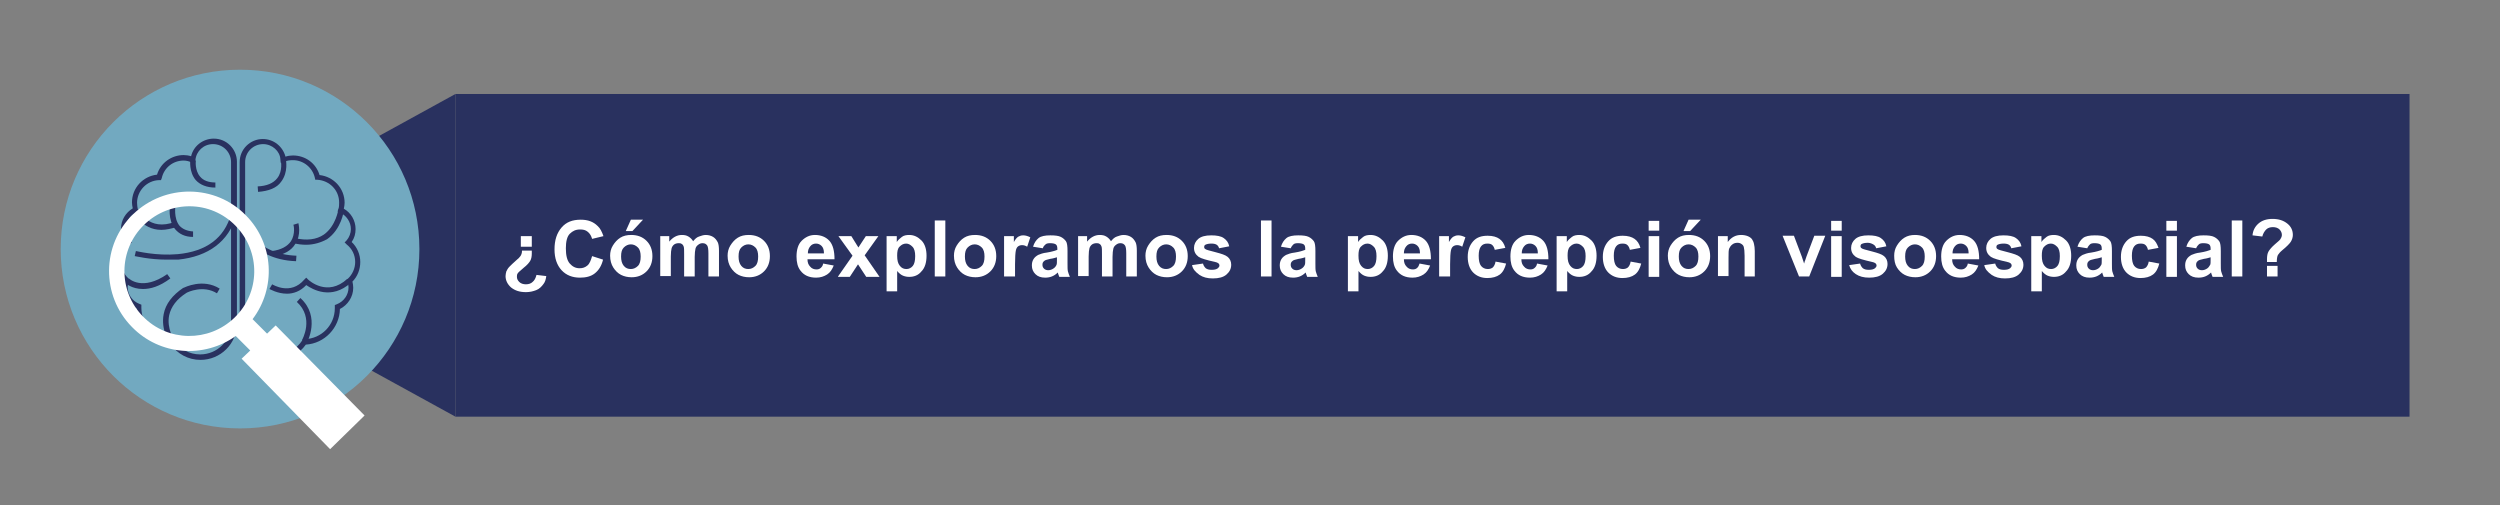 <?xml version="1.0" encoding="utf-8"?>
<!-- Generator: Adobe Illustrator 25.4.1, SVG Export Plug-In . SVG Version: 6.00 Build 0)  -->
<svg version="1.1" id="Capa_2_00000030447460415475846120000011002455141844459397_"
	 xmlns="http://www.w3.org/2000/svg" xmlns:xlink="http://www.w3.org/1999/xlink" x="0px" y="0px" viewBox="0 0 638.4 129"
	 style="enable-background:new 0 0 638.4 129;" xml:space="preserve">
<rect x="0" y="0" width="638.4" height="129" fill="#808080" stroke="none"/>
<style type="text/css">
	.st0{fill:#29315F;}
	.st1{fill:#72A9C0;}
	.st2{fill:#FFFFFF;}
</style>
<polygon class="st0" points="116.3,24 116.3,65.2 116.3,106.4 41.3,65.2 "/>
<rect x="116.3" y="24" class="st0" width="499" height="82.4"/>
<circle class="st1" cx="61.3" cy="63.6" r="45.8"/>
<g>
	<g>
		<path class="st2" d="M133.3,64h2.5c0,0.4,0,0.7,0,0.7c0,0.7-0.1,1.4-0.4,1.9s-0.8,1.1-1.7,1.8c-0.8,0.7-1.3,1.1-1.5,1.4
			c-0.2,0.3-0.2,0.6-0.2,0.9c0,0.5,0.2,0.9,0.6,1.3s1,0.6,1.7,0.6c0.7,0,1.3-0.2,1.7-0.6c0.5-0.4,0.8-1,1-1.8l2.5,0.3
			c-0.1,0.8-0.3,1.5-0.7,2c-0.5,0.7-1.1,1.3-1.9,1.6s-1.6,0.5-2.6,0.5c-1.6,0-2.8-0.4-3.8-1.2c-0.9-0.8-1.4-1.8-1.4-2.9
			c0-0.4,0.1-0.8,0.2-1.2c0.2-0.4,0.4-0.8,0.8-1.2c0.4-0.4,0.9-0.9,1.7-1.6c0.6-0.5,0.9-0.8,1.1-1.1S133.3,64.7,133.3,64z
			 M135.8,60.3V63H133v-2.7H135.8z"/>
		<path class="st2" d="M151.2,65.4l2.8,0.9c-0.4,1.6-1.1,2.7-2.1,3.5c-1,0.8-2.3,1.1-3.8,1.1c-1.9,0-3.5-0.6-4.7-1.9
			s-1.8-3.1-1.8-5.3c0-2.4,0.6-4.2,1.8-5.6s2.8-2,4.9-2c1.8,0,3.2,0.5,4.3,1.6c0.7,0.6,1.1,1.5,1.5,2.6l-2.9,0.7
			c-0.2-0.7-0.5-1.3-1.1-1.8s-1.2-0.6-2-0.6c-1.1,0-1.9,0.4-2.6,1.1s-1,2-1,3.7c0,1.8,0.3,3.1,1,3.9c0.7,0.8,1.5,1.2,2.5,1.2
			c0.8,0,1.4-0.2,2-0.7S150.9,66.4,151.2,65.4z"/>
		<path class="st2" d="M155.8,65.3c0-0.9,0.2-1.8,0.7-2.6s1.1-1.5,1.9-2s1.7-0.7,2.8-0.7c1.6,0,2.9,0.5,3.9,1.5s1.5,2.3,1.5,3.9
			c0,1.6-0.5,2.9-1.5,3.9c-1,1-2.3,1.5-3.8,1.5c-1,0-1.9-0.2-2.7-0.6s-1.5-1.1-2-1.9S155.8,66.5,155.8,65.3z M158.6,65.5
			c0,1,0.2,1.8,0.7,2.4s1.1,0.8,1.8,0.8s1.3-0.3,1.8-0.8s0.7-1.3,0.7-2.4c0-1-0.2-1.8-0.7-2.3s-1.1-0.8-1.8-0.8s-1.3,0.3-1.8,0.8
			S158.6,64.4,158.6,65.5z M159.8,59l1.3-2.9h3.1l-2.7,2.9H159.8z"/>
		<path class="st2" d="M168.4,60.3h2.5v1.4c0.9-1.1,2-1.7,3.2-1.7c0.7,0,1.2,0.1,1.7,0.4s0.9,0.7,1.2,1.2c0.5-0.6,0.9-1,1.5-1.2
			s1.1-0.4,1.7-0.4c0.8,0,1.4,0.2,1.9,0.5s0.9,0.8,1.2,1.4c0.2,0.4,0.3,1.2,0.3,2.1v6.6h-2.7v-5.9c0-1-0.1-1.7-0.3-2
			c-0.3-0.4-0.6-0.6-1.2-0.6c-0.4,0-0.7,0.1-1.1,0.4s-0.6,0.6-0.7,1s-0.2,1.2-0.2,2.1v5h-2.7V65c0-1,0-1.7-0.1-2s-0.2-0.5-0.5-0.7
			s-0.5-0.2-0.8-0.2c-0.4,0-0.8,0.1-1.1,0.3s-0.6,0.6-0.7,1s-0.2,1.1-0.2,2.1v5h-2.7V60.3z"/>
		<path class="st2" d="M185.8,65.3c0-0.9,0.2-1.8,0.7-2.6s1.1-1.5,1.9-2s1.7-0.7,2.8-0.7c1.6,0,2.9,0.5,3.9,1.5s1.5,2.3,1.5,3.9
			c0,1.6-0.5,2.9-1.5,3.9c-1,1-2.3,1.5-3.8,1.5c-1,0-1.9-0.2-2.7-0.6s-1.5-1.1-2-1.9S185.8,66.5,185.8,65.3z M188.6,65.5
			c0,1,0.2,1.8,0.7,2.4s1.1,0.8,1.8,0.8s1.3-0.3,1.8-0.8s0.7-1.3,0.7-2.4c0-1-0.2-1.8-0.7-2.3s-1.1-0.8-1.8-0.8s-1.3,0.3-1.8,0.8
			S188.6,64.4,188.6,65.5z"/>
		<path class="st2" d="M210.2,67.3l2.7,0.5c-0.4,1-0.9,1.8-1.7,2.3c-0.8,0.5-1.7,0.8-2.8,0.8c-1.8,0-3.1-0.6-4-1.8
			c-0.7-0.9-1-2.1-1-3.6c0-1.7,0.4-3.1,1.3-4s2-1.5,3.4-1.5c1.5,0,2.8,0.5,3.7,1.5s1.3,2.6,1.3,4.7h-6.9c0,0.8,0.2,1.4,0.7,1.9
			c0.4,0.5,1,0.7,1.6,0.7c0.4,0,0.8-0.1,1.1-0.4S210.1,67.9,210.2,67.3z M210.4,64.6c0-0.8-0.2-1.4-0.6-1.8s-0.9-0.6-1.4-0.6
			c-0.6,0-1.1,0.2-1.5,0.7s-0.6,1-0.6,1.8H210.4z"/>
		<path class="st2" d="M214,70.6l3.7-5.3l-3.6-5h3.3l1.8,2.9l1.9-2.9h3.2l-3.5,4.9l3.8,5.5h-3.4l-2.1-3.2l-2.1,3.2H214z"/>
		<path class="st2" d="M226.4,60.3h2.6v1.5c0.3-0.5,0.8-0.9,1.3-1.3s1.2-0.5,1.9-0.5c1.2,0,2.2,0.5,3.1,1.4s1.3,2.3,1.3,3.9
			c0,1.7-0.4,3.1-1.3,4c-0.8,1-1.9,1.4-3.1,1.4c-0.6,0-1.1-0.1-1.6-0.3c-0.5-0.2-1-0.6-1.5-1.2v5.2h-2.7V60.3z M229.1,65.3
			c0,1.2,0.2,2,0.7,2.6s1,0.8,1.7,0.8c0.6,0,1.2-0.3,1.6-0.8c0.4-0.5,0.6-1.3,0.6-2.5c0-1.1-0.2-1.9-0.7-2.4s-1-0.8-1.6-0.8
			c-0.7,0-1.2,0.3-1.7,0.8S229.1,64.3,229.1,65.3z"/>
		<path class="st2" d="M238.7,70.6V56.3h2.7v14.3H238.7z"/>
		<path class="st2" d="M243.6,65.3c0-0.9,0.2-1.8,0.7-2.6s1.1-1.5,1.9-2s1.7-0.7,2.8-0.7c1.6,0,2.9,0.5,3.9,1.5s1.5,2.3,1.5,3.9
			c0,1.6-0.5,2.9-1.5,3.9c-1,1-2.3,1.5-3.8,1.5c-1,0-1.9-0.2-2.7-0.6s-1.5-1.1-2-1.9S243.6,66.5,243.6,65.3z M246.4,65.5
			c0,1,0.2,1.8,0.7,2.4s1.1,0.8,1.8,0.8s1.3-0.3,1.8-0.8s0.7-1.3,0.7-2.4c0-1-0.2-1.8-0.7-2.3s-1.1-0.8-1.8-0.8s-1.3,0.3-1.8,0.8
			S246.4,64.4,246.4,65.5z"/>
		<path class="st2" d="M259.1,70.6h-2.7V60.3h2.5v1.5c0.4-0.7,0.8-1.2,1.2-1.4s0.7-0.3,1.2-0.3c0.6,0,1.2,0.2,1.8,0.5l-0.8,2.4
			c-0.5-0.3-0.9-0.4-1.3-0.4c-0.4,0-0.7,0.1-1,0.3s-0.5,0.6-0.6,1.1s-0.2,1.7-0.2,3.5V70.6z"/>
		<path class="st2" d="M266.3,63.4l-2.5-0.4c0.3-1,0.8-1.7,1.4-2.2s1.7-0.7,3-0.7c1.2,0,2.1,0.1,2.7,0.4s1,0.7,1.3,1.1
			s0.4,1.3,0.4,2.5l0,3.2c0,0.9,0,1.6,0.1,2c0.1,0.4,0.3,0.9,0.5,1.4h-2.7c-0.1-0.2-0.2-0.5-0.3-0.8c0-0.2-0.1-0.3-0.1-0.3
			c-0.5,0.5-1,0.8-1.5,1c-0.5,0.2-1.1,0.3-1.7,0.3c-1.1,0-1.9-0.3-2.5-0.9c-0.6-0.6-0.9-1.3-0.9-2.2c0-0.6,0.1-1.1,0.4-1.6
			s0.7-0.8,1.2-1.1c0.5-0.2,1.2-0.5,2.2-0.6c1.3-0.2,2.2-0.5,2.7-0.7v-0.3c0-0.5-0.1-0.9-0.4-1.1s-0.8-0.3-1.5-0.3
			c-0.5,0-0.9,0.1-1.1,0.3S266.4,62.9,266.3,63.4z M269.9,65.7c-0.4,0.1-0.9,0.3-1.7,0.4c-0.8,0.2-1.3,0.3-1.5,0.5
			c-0.4,0.3-0.5,0.6-0.5,1c0,0.4,0.1,0.7,0.4,1c0.3,0.3,0.7,0.4,1.1,0.4c0.5,0,1-0.2,1.4-0.5c0.3-0.2,0.6-0.6,0.7-0.9
			c0.1-0.2,0.1-0.7,0.1-1.3V65.7z"/>
		<path class="st2" d="M275.1,60.3h2.5v1.4c0.9-1.1,2-1.7,3.2-1.7c0.7,0,1.2,0.1,1.7,0.4s0.9,0.7,1.2,1.2c0.5-0.6,0.9-1,1.5-1.2
			s1.1-0.4,1.7-0.4c0.8,0,1.4,0.2,1.9,0.5s0.9,0.8,1.2,1.4c0.2,0.4,0.3,1.2,0.3,2.1v6.6h-2.7v-5.9c0-1-0.1-1.7-0.3-2
			c-0.3-0.4-0.6-0.6-1.2-0.6c-0.4,0-0.7,0.1-1.1,0.4s-0.6,0.6-0.7,1s-0.2,1.2-0.2,2.1v5h-2.7V65c0-1,0-1.7-0.1-2s-0.2-0.5-0.5-0.7
			s-0.5-0.2-0.8-0.2c-0.4,0-0.8,0.1-1.1,0.3s-0.6,0.6-0.7,1s-0.2,1.1-0.2,2.1v5h-2.7V60.3z"/>
		<path class="st2" d="M292.5,65.3c0-0.9,0.2-1.8,0.7-2.6s1.1-1.5,1.9-2s1.7-0.7,2.8-0.7c1.6,0,2.9,0.5,3.9,1.5s1.5,2.3,1.5,3.9
			c0,1.6-0.5,2.9-1.5,3.9c-1,1-2.3,1.5-3.8,1.5c-1,0-1.9-0.2-2.7-0.6s-1.5-1.1-2-1.9S292.5,66.5,292.5,65.3z M295.3,65.5
			c0,1,0.2,1.8,0.7,2.4s1.1,0.8,1.8,0.8s1.3-0.3,1.8-0.8s0.7-1.3,0.7-2.4c0-1-0.2-1.8-0.7-2.3s-1.1-0.8-1.8-0.8s-1.3,0.3-1.8,0.8
			S295.3,64.4,295.3,65.5z"/>
		<path class="st2" d="M304.4,67.7l2.8-0.4c0.1,0.5,0.4,0.9,0.7,1.2c0.4,0.3,0.9,0.4,1.5,0.4c0.7,0,1.2-0.1,1.6-0.4
			c0.2-0.2,0.4-0.4,0.4-0.7c0-0.2-0.1-0.4-0.2-0.5c-0.1-0.1-0.4-0.3-0.9-0.4c-2.2-0.5-3.6-0.9-4.2-1.3c-0.8-0.6-1.2-1.3-1.2-2.3
			c0-0.9,0.4-1.7,1.1-2.3s1.8-0.9,3.3-0.9c1.4,0,2.5,0.2,3.2,0.7s1.2,1.1,1.4,2.1l-2.6,0.5c-0.1-0.4-0.3-0.7-0.6-0.9
			s-0.8-0.3-1.3-0.3c-0.7,0-1.2,0.1-1.6,0.3c-0.2,0.1-0.3,0.3-0.3,0.6c0,0.2,0.1,0.4,0.3,0.5c0.2,0.2,1.1,0.4,2.6,0.8
			s2.5,0.7,3.1,1.2c0.6,0.5,0.9,1.2,0.9,2c0,1-0.4,1.8-1.2,2.5s-2,1-3.5,1c-1.4,0-2.5-0.3-3.4-0.9C305.2,69.4,304.6,68.7,304.4,67.7
			z"/>
		<path class="st2" d="M322,70.6V56.3h2.7v14.3H322z"/>
		<path class="st2" d="M329.6,63.4l-2.5-0.4c0.3-1,0.8-1.7,1.4-2.2s1.7-0.7,3-0.7c1.2,0,2.1,0.1,2.7,0.4c0.6,0.3,1,0.7,1.3,1.1
			s0.4,1.3,0.4,2.5l0,3.2c0,0.9,0,1.6,0.1,2c0.1,0.4,0.3,0.9,0.5,1.4h-2.7c-0.1-0.2-0.2-0.5-0.3-0.8c0-0.2-0.1-0.3-0.1-0.3
			c-0.5,0.5-1,0.8-1.5,1c-0.5,0.2-1.1,0.3-1.7,0.3c-1.1,0-1.9-0.3-2.5-0.9c-0.6-0.6-0.9-1.3-0.9-2.2c0-0.6,0.1-1.1,0.4-1.6
			c0.3-0.5,0.7-0.8,1.2-1.1c0.5-0.2,1.2-0.5,2.2-0.6c1.3-0.2,2.2-0.5,2.7-0.7v-0.3c0-0.5-0.1-0.9-0.4-1.1c-0.3-0.2-0.8-0.3-1.5-0.3
			c-0.5,0-0.9,0.1-1.1,0.3S329.8,62.9,329.6,63.4z M333.3,65.7c-0.4,0.1-0.9,0.3-1.7,0.4c-0.8,0.2-1.3,0.3-1.5,0.5
			c-0.4,0.3-0.5,0.6-0.5,1c0,0.4,0.1,0.7,0.4,1c0.3,0.3,0.7,0.4,1.1,0.4c0.5,0,1-0.2,1.4-0.5c0.3-0.2,0.6-0.6,0.7-0.9
			c0.1-0.2,0.1-0.7,0.1-1.3V65.7z"/>
		<path class="st2" d="M344.2,60.3h2.6v1.5c0.3-0.5,0.8-0.9,1.3-1.3s1.2-0.5,1.9-0.5c1.2,0,2.2,0.5,3.1,1.4s1.3,2.3,1.3,3.9
			c0,1.7-0.4,3.1-1.3,4c-0.8,1-1.9,1.4-3.1,1.4c-0.6,0-1.1-0.1-1.6-0.3c-0.5-0.2-1-0.6-1.5-1.2v5.2h-2.7V60.3z M346.9,65.3
			c0,1.2,0.2,2,0.7,2.6s1,0.8,1.7,0.8c0.6,0,1.2-0.3,1.6-0.8c0.4-0.5,0.6-1.3,0.6-2.5c0-1.1-0.2-1.9-0.7-2.4s-1-0.8-1.6-0.8
			c-0.7,0-1.2,0.3-1.7,0.8S346.9,64.3,346.9,65.3z"/>
		<path class="st2" d="M362.5,67.3l2.7,0.5c-0.4,1-0.9,1.8-1.7,2.3c-0.8,0.5-1.7,0.8-2.8,0.8c-1.8,0-3.1-0.6-4-1.8
			c-0.7-0.9-1-2.1-1-3.6c0-1.7,0.4-3.1,1.3-4s2-1.5,3.4-1.5c1.5,0,2.8,0.5,3.7,1.5s1.3,2.6,1.3,4.7h-6.9c0,0.8,0.2,1.4,0.7,1.9
			c0.4,0.5,1,0.7,1.6,0.7c0.4,0,0.8-0.1,1.1-0.4S362.3,67.9,362.5,67.3z M362.6,64.6c0-0.8-0.2-1.4-0.6-1.8s-0.9-0.6-1.4-0.6
			c-0.6,0-1.1,0.2-1.5,0.7s-0.6,1-0.6,1.8H362.6z"/>
		<path class="st2" d="M370.2,70.6h-2.7V60.3h2.5v1.5c0.4-0.7,0.8-1.2,1.2-1.4s0.7-0.3,1.2-0.3c0.6,0,1.2,0.2,1.8,0.5l-0.8,2.4
			c-0.5-0.3-0.9-0.4-1.3-0.4c-0.4,0-0.7,0.1-1,0.3s-0.5,0.6-0.6,1.1s-0.2,1.7-0.2,3.5V70.6z"/>
		<path class="st2" d="M384.4,63.3l-2.7,0.5c-0.1-0.5-0.3-0.9-0.6-1.2s-0.7-0.4-1.3-0.4c-0.7,0-1.2,0.2-1.6,0.7s-0.6,1.3-0.6,2.4
			c0,1.2,0.2,2.1,0.6,2.6s1,0.8,1.7,0.8c0.5,0,0.9-0.1,1.3-0.4c0.3-0.3,0.6-0.8,0.7-1.5l2.7,0.5c-0.3,1.2-0.8,2.2-1.6,2.8
			c-0.8,0.6-1.9,0.9-3.2,0.9c-1.5,0-2.7-0.5-3.6-1.4s-1.4-2.3-1.4-4c0-1.7,0.5-3,1.4-4s2.1-1.4,3.7-1.4c1.3,0,2.3,0.3,3,0.8
			S384.1,62.2,384.4,63.3z"/>
		<path class="st2" d="M392.5,67.3l2.7,0.5c-0.4,1-0.9,1.8-1.7,2.3c-0.8,0.5-1.7,0.8-2.8,0.8c-1.8,0-3.1-0.6-4-1.8
			c-0.7-0.9-1-2.1-1-3.6c0-1.7,0.4-3.1,1.3-4s2-1.5,3.4-1.5c1.5,0,2.8,0.5,3.7,1.5s1.3,2.6,1.3,4.7h-6.9c0,0.8,0.2,1.4,0.7,1.9
			c0.4,0.5,1,0.7,1.6,0.7c0.4,0,0.8-0.1,1.1-0.4S392.4,67.9,392.5,67.3z M392.7,64.6c0-0.8-0.2-1.4-0.6-1.8s-0.9-0.6-1.4-0.6
			c-0.6,0-1.1,0.2-1.5,0.7s-0.6,1-0.6,1.8H392.7z"/>
		<path class="st2" d="M397.5,60.3h2.6v1.5c0.3-0.5,0.8-0.9,1.3-1.3s1.2-0.5,1.9-0.5c1.2,0,2.2,0.5,3.1,1.4s1.3,2.3,1.3,3.9
			c0,1.7-0.4,3.1-1.3,4c-0.8,1-1.9,1.4-3.1,1.4c-0.6,0-1.1-0.1-1.6-0.3c-0.5-0.2-1-0.6-1.5-1.2v5.2h-2.7V60.3z M400.3,65.3
			c0,1.2,0.2,2,0.7,2.6s1,0.8,1.7,0.8c0.6,0,1.2-0.3,1.6-0.8c0.4-0.5,0.6-1.3,0.6-2.5c0-1.1-0.2-1.9-0.7-2.4s-1-0.8-1.6-0.8
			c-0.7,0-1.2,0.3-1.7,0.8S400.3,64.3,400.3,65.3z"/>
		<path class="st2" d="M418.9,63.3l-2.7,0.5c-0.1-0.5-0.3-0.9-0.6-1.2s-0.7-0.4-1.3-0.4c-0.7,0-1.2,0.2-1.6,0.7s-0.6,1.3-0.6,2.4
			c0,1.2,0.2,2.1,0.6,2.6s1,0.8,1.7,0.8c0.5,0,0.9-0.1,1.3-0.4c0.3-0.3,0.6-0.8,0.7-1.5l2.7,0.5c-0.3,1.2-0.8,2.2-1.6,2.8
			c-0.8,0.6-1.9,0.9-3.2,0.9c-1.5,0-2.7-0.5-3.6-1.4s-1.4-2.3-1.4-4c0-1.7,0.5-3,1.4-4s2.1-1.4,3.7-1.4c1.3,0,2.3,0.3,3,0.8
			S418.6,62.2,418.9,63.3z"/>
		<path class="st2" d="M421,58.9v-2.5h2.7v2.5H421z M421,70.6V60.3h2.7v10.4H421z"/>
		<path class="st2" d="M425.9,65.3c0-0.9,0.2-1.8,0.7-2.6s1.1-1.5,1.9-2s1.7-0.7,2.8-0.7c1.6,0,2.9,0.5,3.9,1.5s1.5,2.3,1.5,3.9
			c0,1.6-0.5,2.9-1.5,3.9c-1,1-2.3,1.5-3.8,1.5c-1,0-1.9-0.2-2.7-0.6s-1.5-1.1-2-1.9S425.9,66.5,425.9,65.3z M428.7,65.5
			c0,1,0.2,1.8,0.7,2.4s1.1,0.8,1.8,0.8s1.3-0.3,1.8-0.8s0.7-1.3,0.7-2.4c0-1-0.2-1.8-0.7-2.3s-1.1-0.8-1.8-0.8s-1.3,0.3-1.8,0.8
			S428.7,64.4,428.7,65.5z M429.9,59l1.3-2.9h3.1l-2.7,2.9H429.9z"/>
		<path class="st2" d="M448.2,70.6h-2.7v-5.3c0-1.1-0.1-1.8-0.2-2.2s-0.3-0.6-0.6-0.8s-0.6-0.3-1-0.3c-0.5,0-0.9,0.1-1.3,0.4
			s-0.6,0.6-0.8,1s-0.2,1.2-0.2,2.4v4.7h-2.7V60.3h2.5v1.5c0.9-1.2,2-1.8,3.4-1.8c0.6,0,1.2,0.1,1.7,0.3s0.9,0.5,1.1,0.8
			s0.4,0.7,0.5,1.2s0.2,1,0.2,1.8V70.6z"/>
		<path class="st2" d="M459.4,70.6l-4.2-10.4h2.9l2,5.3l0.6,1.8c0.1-0.4,0.2-0.7,0.3-0.9c0.1-0.3,0.2-0.6,0.3-0.9l2-5.3h2.8
			l-4.1,10.4H459.4z"/>
		<path class="st2" d="M467.6,58.9v-2.5h2.7v2.5H467.6z M467.6,70.6V60.3h2.7v10.4H467.6z"/>
		<path class="st2" d="M472.2,67.7l2.8-0.4c0.1,0.5,0.4,0.9,0.7,1.2c0.4,0.3,0.9,0.4,1.5,0.4c0.7,0,1.2-0.1,1.6-0.4
			c0.2-0.2,0.4-0.4,0.4-0.7c0-0.2-0.1-0.4-0.2-0.5c-0.1-0.1-0.4-0.3-0.9-0.4c-2.2-0.5-3.6-0.9-4.2-1.3c-0.8-0.6-1.2-1.3-1.2-2.3
			c0-0.9,0.4-1.7,1.1-2.3s1.8-0.9,3.3-0.9c1.4,0,2.5,0.2,3.2,0.7s1.2,1.1,1.4,2.1l-2.6,0.5c-0.1-0.4-0.3-0.7-0.6-0.9
			S477.6,62,477,62c-0.7,0-1.2,0.1-1.6,0.3c-0.2,0.1-0.3,0.3-0.3,0.6c0,0.2,0.1,0.4,0.3,0.5c0.2,0.2,1.1,0.4,2.6,0.8
			s2.5,0.7,3.1,1.2c0.6,0.5,0.9,1.2,0.9,2c0,1-0.4,1.8-1.2,2.5s-2,1-3.5,1c-1.4,0-2.5-0.3-3.4-0.9C473,69.4,472.5,68.7,472.2,67.7z"
			/>
		<path class="st2" d="M483.7,65.3c0-0.9,0.2-1.8,0.7-2.6s1.1-1.5,1.9-2S488,60,489,60c1.6,0,2.9,0.5,3.9,1.5s1.5,2.3,1.5,3.9
			c0,1.6-0.5,2.9-1.5,3.9c-1,1-2.3,1.5-3.8,1.5c-1,0-1.9-0.2-2.7-0.6s-1.5-1.1-2-1.9S483.7,66.5,483.7,65.3z M486.5,65.5
			c0,1,0.2,1.8,0.7,2.4s1.1,0.8,1.8,0.8s1.3-0.3,1.8-0.8s0.7-1.3,0.7-2.4c0-1-0.2-1.8-0.7-2.3s-1.1-0.8-1.8-0.8s-1.3,0.3-1.8,0.8
			S486.5,64.4,486.5,65.5z"/>
		<path class="st2" d="M502.5,67.3l2.7,0.5c-0.4,1-0.9,1.8-1.7,2.3c-0.8,0.5-1.7,0.8-2.8,0.8c-1.8,0-3.1-0.6-4-1.8
			c-0.7-0.9-1-2.1-1-3.6c0-1.7,0.4-3.1,1.3-4s2-1.5,3.4-1.5c1.5,0,2.8,0.5,3.7,1.5s1.3,2.6,1.3,4.7h-6.9c0,0.8,0.2,1.4,0.7,1.9
			c0.4,0.5,1,0.7,1.6,0.7c0.4,0,0.8-0.1,1.1-0.4S502.4,67.9,502.5,67.3z M502.7,64.6c0-0.8-0.2-1.4-0.6-1.8s-0.9-0.6-1.4-0.6
			c-0.6,0-1.1,0.2-1.5,0.7s-0.6,1-0.6,1.8H502.7z"/>
		<path class="st2" d="M506.7,67.7l2.8-0.4c0.1,0.5,0.4,0.9,0.7,1.2c0.4,0.3,0.9,0.4,1.5,0.4c0.7,0,1.2-0.1,1.6-0.4
			c0.2-0.2,0.4-0.4,0.4-0.7c0-0.2-0.1-0.4-0.2-0.5c-0.1-0.1-0.4-0.3-0.9-0.4c-2.2-0.5-3.6-0.9-4.2-1.3c-0.8-0.6-1.2-1.3-1.2-2.3
			c0-0.9,0.4-1.7,1.1-2.3s1.8-0.9,3.3-0.9c1.4,0,2.5,0.2,3.2,0.7s1.2,1.1,1.4,2.1l-2.6,0.5c-0.1-0.4-0.3-0.7-0.6-0.9
			s-0.8-0.3-1.3-0.3c-0.7,0-1.2,0.1-1.6,0.3c-0.2,0.1-0.3,0.3-0.3,0.6c0,0.2,0.1,0.4,0.3,0.5c0.2,0.2,1.1,0.4,2.6,0.8
			s2.5,0.7,3.1,1.2c0.6,0.5,0.9,1.2,0.9,2c0,1-0.4,1.8-1.2,2.5s-2,1-3.5,1c-1.4,0-2.5-0.3-3.4-0.9C507.5,69.4,506.9,68.7,506.7,67.7
			z"/>
		<path class="st2" d="M518.7,60.3h2.6v1.5c0.3-0.5,0.8-0.9,1.3-1.3s1.2-0.5,1.9-0.5c1.2,0,2.2,0.5,3.1,1.4s1.3,2.3,1.3,3.9
			c0,1.7-0.4,3.1-1.3,4c-0.8,1-1.9,1.4-3.1,1.4c-0.6,0-1.1-0.1-1.6-0.3c-0.5-0.2-1-0.6-1.5-1.2v5.2h-2.7V60.3z M521.4,65.3
			c0,1.2,0.2,2,0.7,2.6s1,0.8,1.7,0.8c0.6,0,1.2-0.3,1.6-0.8c0.4-0.5,0.6-1.3,0.6-2.5c0-1.1-0.2-1.9-0.7-2.4s-1-0.8-1.6-0.8
			c-0.7,0-1.2,0.3-1.7,0.8S521.4,64.3,521.4,65.3z"/>
		<path class="st2" d="M533,63.4l-2.5-0.4c0.3-1,0.8-1.7,1.4-2.2s1.7-0.7,3-0.7c1.2,0,2.1,0.1,2.7,0.4s1,0.7,1.3,1.1
			s0.4,1.3,0.4,2.5l0,3.2c0,0.9,0,1.6,0.1,2c0.1,0.4,0.3,0.9,0.5,1.4h-2.7c-0.1-0.2-0.2-0.5-0.3-0.8c0-0.2-0.1-0.3-0.1-0.3
			c-0.5,0.5-1,0.8-1.5,1c-0.5,0.2-1.1,0.3-1.7,0.3c-1.1,0-1.9-0.3-2.5-0.9c-0.6-0.6-0.9-1.3-0.9-2.2c0-0.6,0.1-1.1,0.4-1.6
			s0.7-0.8,1.2-1.1c0.5-0.2,1.2-0.5,2.2-0.6c1.3-0.2,2.2-0.5,2.7-0.7v-0.3c0-0.5-0.1-0.9-0.4-1.1s-0.8-0.3-1.5-0.3
			c-0.5,0-0.9,0.1-1.1,0.3S533.2,62.9,533,63.4z M536.7,65.7c-0.4,0.1-0.9,0.3-1.7,0.4c-0.8,0.2-1.3,0.3-1.5,0.5
			c-0.4,0.3-0.5,0.6-0.5,1c0,0.4,0.1,0.7,0.4,1c0.3,0.3,0.7,0.4,1.1,0.4c0.5,0,1-0.2,1.4-0.5c0.3-0.2,0.5-0.6,0.7-0.9
			c0.1-0.2,0.1-0.7,0.1-1.3V65.7z"/>
		<path class="st2" d="M551.2,63.3l-2.7,0.5c-0.1-0.5-0.3-0.9-0.6-1.2s-0.7-0.4-1.3-0.4c-0.7,0-1.2,0.2-1.6,0.7s-0.6,1.3-0.6,2.4
			c0,1.2,0.2,2.1,0.6,2.6s1,0.8,1.7,0.8c0.5,0,0.9-0.1,1.3-0.4c0.3-0.3,0.6-0.8,0.7-1.5l2.7,0.5c-0.3,1.2-0.8,2.2-1.6,2.8
			c-0.8,0.6-1.9,0.9-3.2,0.9c-1.5,0-2.7-0.5-3.6-1.4s-1.4-2.3-1.4-4c0-1.7,0.5-3,1.4-4s2.1-1.4,3.7-1.4c1.3,0,2.3,0.3,3,0.8
			S550.8,62.2,551.2,63.3z"/>
		<path class="st2" d="M553.2,58.9v-2.5h2.7v2.5H553.2z M553.2,70.6V60.3h2.7v10.4H553.2z"/>
		<path class="st2" d="M560.8,63.4l-2.5-0.4c0.3-1,0.8-1.7,1.4-2.2s1.7-0.7,3-0.7c1.2,0,2.1,0.1,2.7,0.4s1,0.7,1.3,1.1
			s0.4,1.3,0.4,2.5l0,3.2c0,0.9,0,1.6,0.1,2c0.1,0.4,0.3,0.9,0.5,1.4h-2.7c-0.1-0.2-0.2-0.5-0.3-0.8c0-0.2-0.1-0.3-0.1-0.3
			c-0.5,0.5-1,0.8-1.5,1c-0.5,0.2-1.1,0.3-1.7,0.3c-1.1,0-1.9-0.3-2.5-0.9c-0.6-0.6-0.9-1.3-0.9-2.2c0-0.6,0.1-1.1,0.4-1.6
			s0.7-0.8,1.2-1.1c0.5-0.2,1.2-0.5,2.2-0.6c1.3-0.2,2.2-0.5,2.7-0.7v-0.3c0-0.5-0.1-0.9-0.4-1.1s-0.8-0.3-1.5-0.3
			c-0.5,0-0.9,0.1-1.1,0.3S561,62.9,560.8,63.4z M564.5,65.7c-0.4,0.1-0.9,0.3-1.7,0.4c-0.8,0.2-1.3,0.3-1.5,0.5
			c-0.4,0.3-0.5,0.6-0.5,1c0,0.4,0.1,0.7,0.4,1c0.3,0.3,0.7,0.4,1.1,0.4c0.5,0,1-0.2,1.4-0.5c0.3-0.2,0.5-0.6,0.7-0.9
			c0.1-0.2,0.1-0.7,0.1-1.3V65.7z"/>
		<path class="st2" d="M569.9,70.6V56.3h2.7v14.3H569.9z"/>
		<path class="st2" d="M581.4,66.9h-2.5c0-0.4,0-0.6,0-0.7c0-0.8,0.1-1.5,0.4-2s0.8-1.1,1.6-1.8s1.3-1.1,1.4-1.3
			c0.2-0.3,0.4-0.7,0.4-1.1c0-0.5-0.2-1-0.6-1.4s-1-0.6-1.7-0.6c-0.7,0-1.3,0.2-1.7,0.6s-0.8,1-1,1.8l-2.5-0.3
			c0.1-1.2,0.6-2.2,1.5-3s2.1-1.2,3.6-1.2c1.6,0,2.8,0.4,3.8,1.2s1.4,1.8,1.4,2.9c0,0.6-0.2,1.2-0.5,1.7s-1.1,1.3-2.2,2.2
			c-0.6,0.5-0.9,0.9-1.1,1.2S581.4,66.2,581.4,66.9z M578.9,70.6v-2.7h2.7v2.7H578.9z"/>
	</g>
</g>
<g>
	<g>
		<g>
			<path class="st0" d="M51.2,91.9c-3.1,0-5.9-1.5-7.6-4c-4.8-0.3-8.7-4.3-8.7-9.1c-2.1-1-3.4-3.1-3.4-5.4c0-0.5,0.1-1.1,0.2-1.6
				c-1.3-1.3-2-3.1-2-5c0-2,0.8-3.8,2.2-5.1c-0.6-1-1-2.1-1-3.3c0-2.2,1.2-4.1,3-5.2c-0.1-0.5-0.2-1-0.2-1.5c0-3.7,2.8-6.7,6.4-7.1
				c0.9-3,3.7-5,6.8-5c0.6,0,1.3,0.1,1.9,0.3c0.6-2.6,3-4.5,5.8-4.5c3.3,0,5.9,2.7,5.9,5.9v41.3C60.5,87.8,56.3,91.9,51.2,91.9z
				 M46.9,41c-2.7,0-5,1.8-5.6,4.5L41.1,46l-0.5,0c-3.1,0.1-5.6,2.7-5.6,5.8c0,0.6,0.1,1.1,0.2,1.7l0.2,0.6l-0.6,0.2
				c-1.7,0.7-2.7,2.4-2.7,4.2c0,1.1,0.4,2.1,1.1,2.9l0.5,0.5l-0.6,0.4c-1.4,1.1-2.2,2.7-2.2,4.5c0,1.6,0.7,3.2,1.9,4.3l0.3,0.3
				l-0.2,0.4c-0.2,0.5-0.3,1-0.3,1.5c0,1.9,1.2,3.6,3,4.3l0.5,0.2l0,0.5c0,0.1,0,0.2,0,0.3c0,4.3,3.5,7.8,7.7,7.9l0.4,0l0.2,0.3
				c1.5,2.3,3.9,3.7,6.7,3.7c4.4,0,7.9-3.5,7.9-7.9V41.4c0-2.5-2-4.6-4.6-4.6c-2.4,0-4.3,1.8-4.5,4.1l-0.1,0.9l-0.9-0.3
				C48.4,41.2,47.6,41,46.9,41z"/>
		</g>
		<path class="st0" d="M55,47.9c-2.2,0-3.9-0.7-5-1.9c-1.8-2.1-1.4-5.1-1.4-5.2l1.4,0.2c0,0-0.3,2.5,1.1,4.1c0.8,1,2.2,1.5,3.9,1.5
			V47.9z"/>
		<path class="st0" d="M41.2,58.7c-5.1,0-7.2-4.7-7.2-4.8l1.3-0.5c0.1,0.2,2.6,5.9,9.5,3.2l0.5,1.3C43.8,58.4,42.4,58.7,41.2,58.7z"
			/>
		<path class="st0" d="M49.3,60.5c-2,0-3.5-0.7-4.6-2c-1.9-2.4-1.3-5.9-1.3-6.1l1.4,0.2c0,0-0.5,3.1,1,5c0.8,0.9,2,1.4,3.5,1.5
			L49.3,60.5z"/>
		<path class="st0" d="M42.6,66.3c-4.5,0-8-0.9-8.2-0.9l0.3-1.3c0.1,0,5.2,1.3,10.7,0.8c7.3-0.7,11.9-4.1,13.6-10.2l1.3,0.4
			c-1.9,6.5-7,10.4-14.8,11.2C44.6,66.3,43.6,66.3,42.6,66.3z"/>
		<path class="st0" d="M43.4,87.7c-0.1-0.1-2.4-3.5-1.6-7.5c0.5-2.6,2.2-4.8,5-6.7l0.1,0c0.2-0.1,4.9-2.5,9.2,0.2l-0.7,1.2
			c-3.5-2.2-7.5-0.3-7.8-0.1c-2.5,1.6-3.9,3.5-4.4,5.7c-0.7,3.4,1.3,6.4,1.4,6.4L43.4,87.7z"/>
		<path class="st0" d="M36.5,73.8c-2.9,0-4.5-1.5-4.6-1.7l1-1c0.1,0.1,3.5,3.3,9.8-1.1l0.8,1.1C40.7,73.2,38.4,73.8,36.5,73.8z"/>
	</g>
	<g>
		<g>
			<path class="st0" d="M70.5,91.9c-5.1,0-9.3-4.2-9.3-9.3V41.4c0-3.3,2.7-5.9,5.9-5.9c2.8,0,5.1,1.9,5.8,4.5
				c0.6-0.2,1.3-0.3,1.9-0.3c3.2,0,5.9,2,6.8,5c3.6,0.4,6.4,3.4,6.4,7.1c0,0.5-0.1,1-0.2,1.5c1.8,1,3,3,3,5.2c0,1.2-0.3,2.3-1,3.3
				c1.4,1.3,2.2,3.2,2.2,5.1c0,1.9-0.7,3.7-2,5c0.1,0.5,0.2,1,0.2,1.6c0,2.3-1.4,4.4-3.4,5.4c-0.1,4.8-3.9,8.8-8.7,9.1
				C76.4,90.4,73.6,91.9,70.5,91.9z M67.2,36.8c-2.5,0-4.6,2-4.6,4.6v41.3c0,4.4,3.5,7.9,7.9,7.9c2.7,0,5.2-1.4,6.7-3.7l0.2-0.3
				l0.4,0c4.3-0.1,7.7-3.6,7.7-7.9c0-0.1,0-0.2,0-0.3l0-0.5l0.5-0.2c1.8-0.7,3-2.4,3-4.3c0-0.5-0.1-1-0.3-1.5l-0.2-0.4l0.3-0.3
				c1.2-1.1,1.9-2.7,1.9-4.3c0-1.8-0.8-3.4-2.2-4.5L88,61.9l0.5-0.5c0.7-0.8,1.1-1.9,1.1-2.9c0-1.8-1.1-3.4-2.7-4.2L86.2,54l0.2-0.6
				c0.2-0.5,0.2-1.1,0.2-1.7c0-3.1-2.4-5.6-5.6-5.8l-0.5,0l-0.1-0.5c-0.6-2.6-2.9-4.5-5.6-4.5c-0.8,0-1.5,0.1-2.2,0.4l-0.9,0.3
				l-0.1-0.9C71.5,38.6,69.5,36.8,67.2,36.8z"/>
		</g>
		<path class="st0" d="M65.9,49l-0.1-1.4c2.3-0.1,4-0.8,5-2.1c1.5-1.9,0.9-4.5,0.9-4.5l1.3-0.3c0,0.1,0.7,3.2-1.2,5.7
			C70.7,48,68.6,48.8,65.9,49z"/>
		<path class="st0" d="M78.2,62.5c-1,0-2.1-0.1-3.2-0.4l0.3-1.3c3,0.7,5.5,0.4,7.4-0.9c3.1-2.2,3.7-6.4,3.7-6.4l1.4,0.2
			c0,0.2-0.6,4.8-4.3,7.4C82,61.9,80.2,62.5,78.2,62.5z"/>
		<path class="st0" d="M75.6,66.7c-5.9-0.2-9.5-2.6-11.4-4.6c-2.1-2.1-2.9-4.2-2.9-4.3l1.3-0.4l-0.7,0.2l0.7-0.2
			c0.1,0.3,2.7,7.5,13.1,7.9L75.6,66.7z"/>
		<path class="st0" d="M69.7,65.5l-0.2-1.4c2.3-0.3,3.9-1.2,4.8-2.5c1.2-1.9,0.7-4.2,0.6-4.2l1.3-0.4c0,0.1,0.8,2.9-0.8,5.3
			C74.4,64,72.4,65.1,69.7,65.5z"/>
		<path class="st0" d="M78.3,87.6l-1.2-0.7l0.6,0.3l-0.6-0.3c0.1-0.2,3.2-5.7-1.3-9.8l0.9-1C82,80.9,78.4,87.5,78.3,87.6z"/>
		<path class="st0" d="M73.3,75c-2.5,0-4.4-1.2-4.5-1.2l0.7-1.2c0.2,0.1,4.7,2.9,8.2-1.2l0.5-0.5l0.5,0.5c0.2,0.2,4.9,4.5,10-0.2
			l0.9,1c-5,4.5-9.8,1.7-11.4,0.6C76.7,74.4,74.9,75,73.3,75z"/>
	</g>
</g>
<path class="st2" d="M62.8,55C55,47,42.1,46.9,34,54.7s-8.2,20.8-0.3,28.8c7.1,7.3,18.4,8.1,26.5,2.3l3.7,3.7l-2.2,2.1l22.6,23.1
	l8.8-8.6L70.4,83.1l-2.2,2.1l-3.7-3.7C70.5,73.6,70,62.3,62.8,55z M36.5,80.8c-6.4-6.5-6.3-17,0.3-23.4s17-6.3,23.4,0.3
	s6.3,17-0.3,23.4C53.3,87.5,42.8,87.3,36.5,80.8z"/>
</svg>

